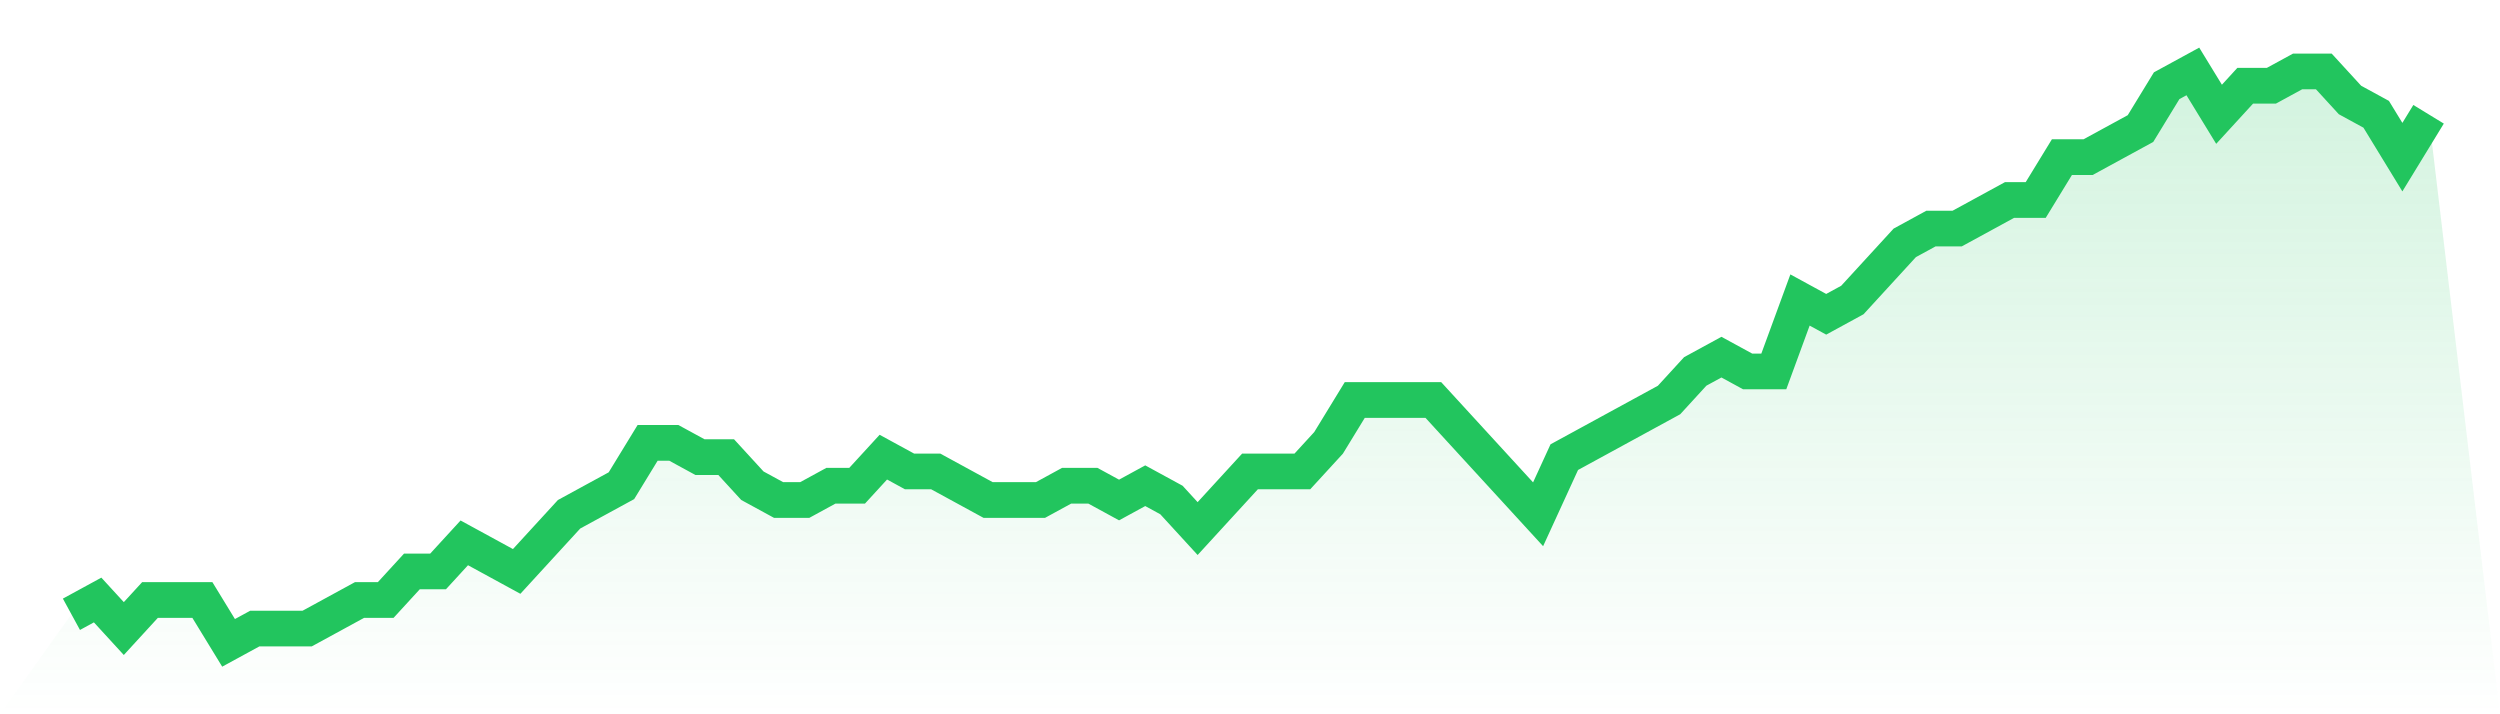 <svg viewBox="0 0 140 40" xmlns="http://www.w3.org/2000/svg">
<defs>
<linearGradient id="gradient" x1="0" x2="0" y1="0" y2="1">
<stop offset="0%" stop-color="#22c55e" stop-opacity="0.2"/>
<stop offset="100%" stop-color="#22c55e" stop-opacity="0"/>
</linearGradient>
</defs>
<path d="M4,34.4 L4,34.4 L5.467,33.6 L6.933,35.2 L8.4,33.6 L9.867,33.6 L11.333,33.6 L12.8,36 L14.267,35.2 L15.733,35.2 L17.2,35.2 L18.667,34.4 L20.133,33.6 L21.6,33.6 L23.067,32 L24.533,32 L26,30.4 L27.467,31.2 L28.933,32 L30.4,30.4 L31.867,28.8 L33.333,28 L34.8,27.2 L36.267,24.8 L37.733,24.8 L39.2,25.6 L40.667,25.6 L42.133,27.2 L43.6,28 L45.067,28 L46.533,27.2 L48,27.2 L49.467,25.6 L50.933,26.4 L52.4,26.4 L53.867,27.2 L55.333,28 L56.8,28 L58.267,28 L59.733,27.2 L61.2,27.2 L62.667,28 L64.133,27.2 L65.6,28 L67.067,29.6 L68.533,28 L70,26.4 L71.467,26.4 L72.933,26.4 L74.4,24.8 L75.867,22.4 L77.333,22.4 L78.8,22.4 L80.267,22.4 L81.733,24 L83.2,25.6 L84.667,27.2 L86.133,28.8 L87.6,25.6 L89.067,24.8 L90.533,24 L92,23.2 L93.467,22.4 L94.933,20.8 L96.4,20 L97.867,20.8 L99.333,20.8 L100.8,16.8 L102.267,17.6 L103.733,16.8 L105.2,15.2 L106.667,13.6 L108.133,12.8 L109.6,12.8 L111.067,12 L112.533,11.2 L114,11.2 L115.467,8.8 L116.933,8.8 L118.4,8 L119.867,7.2 L121.333,4.8 L122.8,4 L124.267,6.4 L125.733,4.8 L127.2,4.8 L128.667,4 L130.133,4 L131.6,5.6 L133.067,6.4 L134.533,8.8 L136,6.4 L140,40 L0,40 z" fill="url(#gradient)"/>
<path d="M4,34.4 L4,34.4 L5.467,33.6 L6.933,35.2 L8.4,33.6 L9.867,33.6 L11.333,33.6 L12.8,36 L14.267,35.2 L15.733,35.2 L17.2,35.2 L18.667,34.4 L20.133,33.6 L21.6,33.6 L23.067,32 L24.533,32 L26,30.4 L27.467,31.2 L28.933,32 L30.4,30.4 L31.867,28.8 L33.333,28 L34.8,27.2 L36.267,24.8 L37.733,24.8 L39.2,25.6 L40.667,25.6 L42.133,27.2 L43.6,28 L45.067,28 L46.533,27.2 L48,27.2 L49.467,25.6 L50.933,26.4 L52.4,26.4 L53.867,27.2 L55.333,28 L56.8,28 L58.267,28 L59.733,27.2 L61.2,27.2 L62.667,28 L64.133,27.2 L65.6,28 L67.067,29.6 L68.533,28 L70,26.4 L71.467,26.4 L72.933,26.4 L74.4,24.8 L75.867,22.4 L77.333,22.4 L78.8,22.4 L80.267,22.4 L81.733,24 L83.2,25.6 L84.667,27.2 L86.133,28.8 L87.6,25.6 L89.067,24.8 L90.533,24 L92,23.2 L93.467,22.4 L94.933,20.8 L96.4,20 L97.867,20.8 L99.333,20.8 L100.8,16.8 L102.267,17.6 L103.733,16.8 L105.2,15.2 L106.667,13.6 L108.133,12.8 L109.6,12.8 L111.067,12 L112.533,11.2 L114,11.2 L115.467,8.8 L116.933,8.8 L118.4,8 L119.867,7.2 L121.333,4.8 L122.8,4 L124.267,6.4 L125.733,4.8 L127.2,4.8 L128.667,4 L130.133,4 L131.6,5.6 L133.067,6.4 L134.533,8.8 L136,6.4" fill="none" stroke="#22c55e" stroke-width="2"/>
</svg>